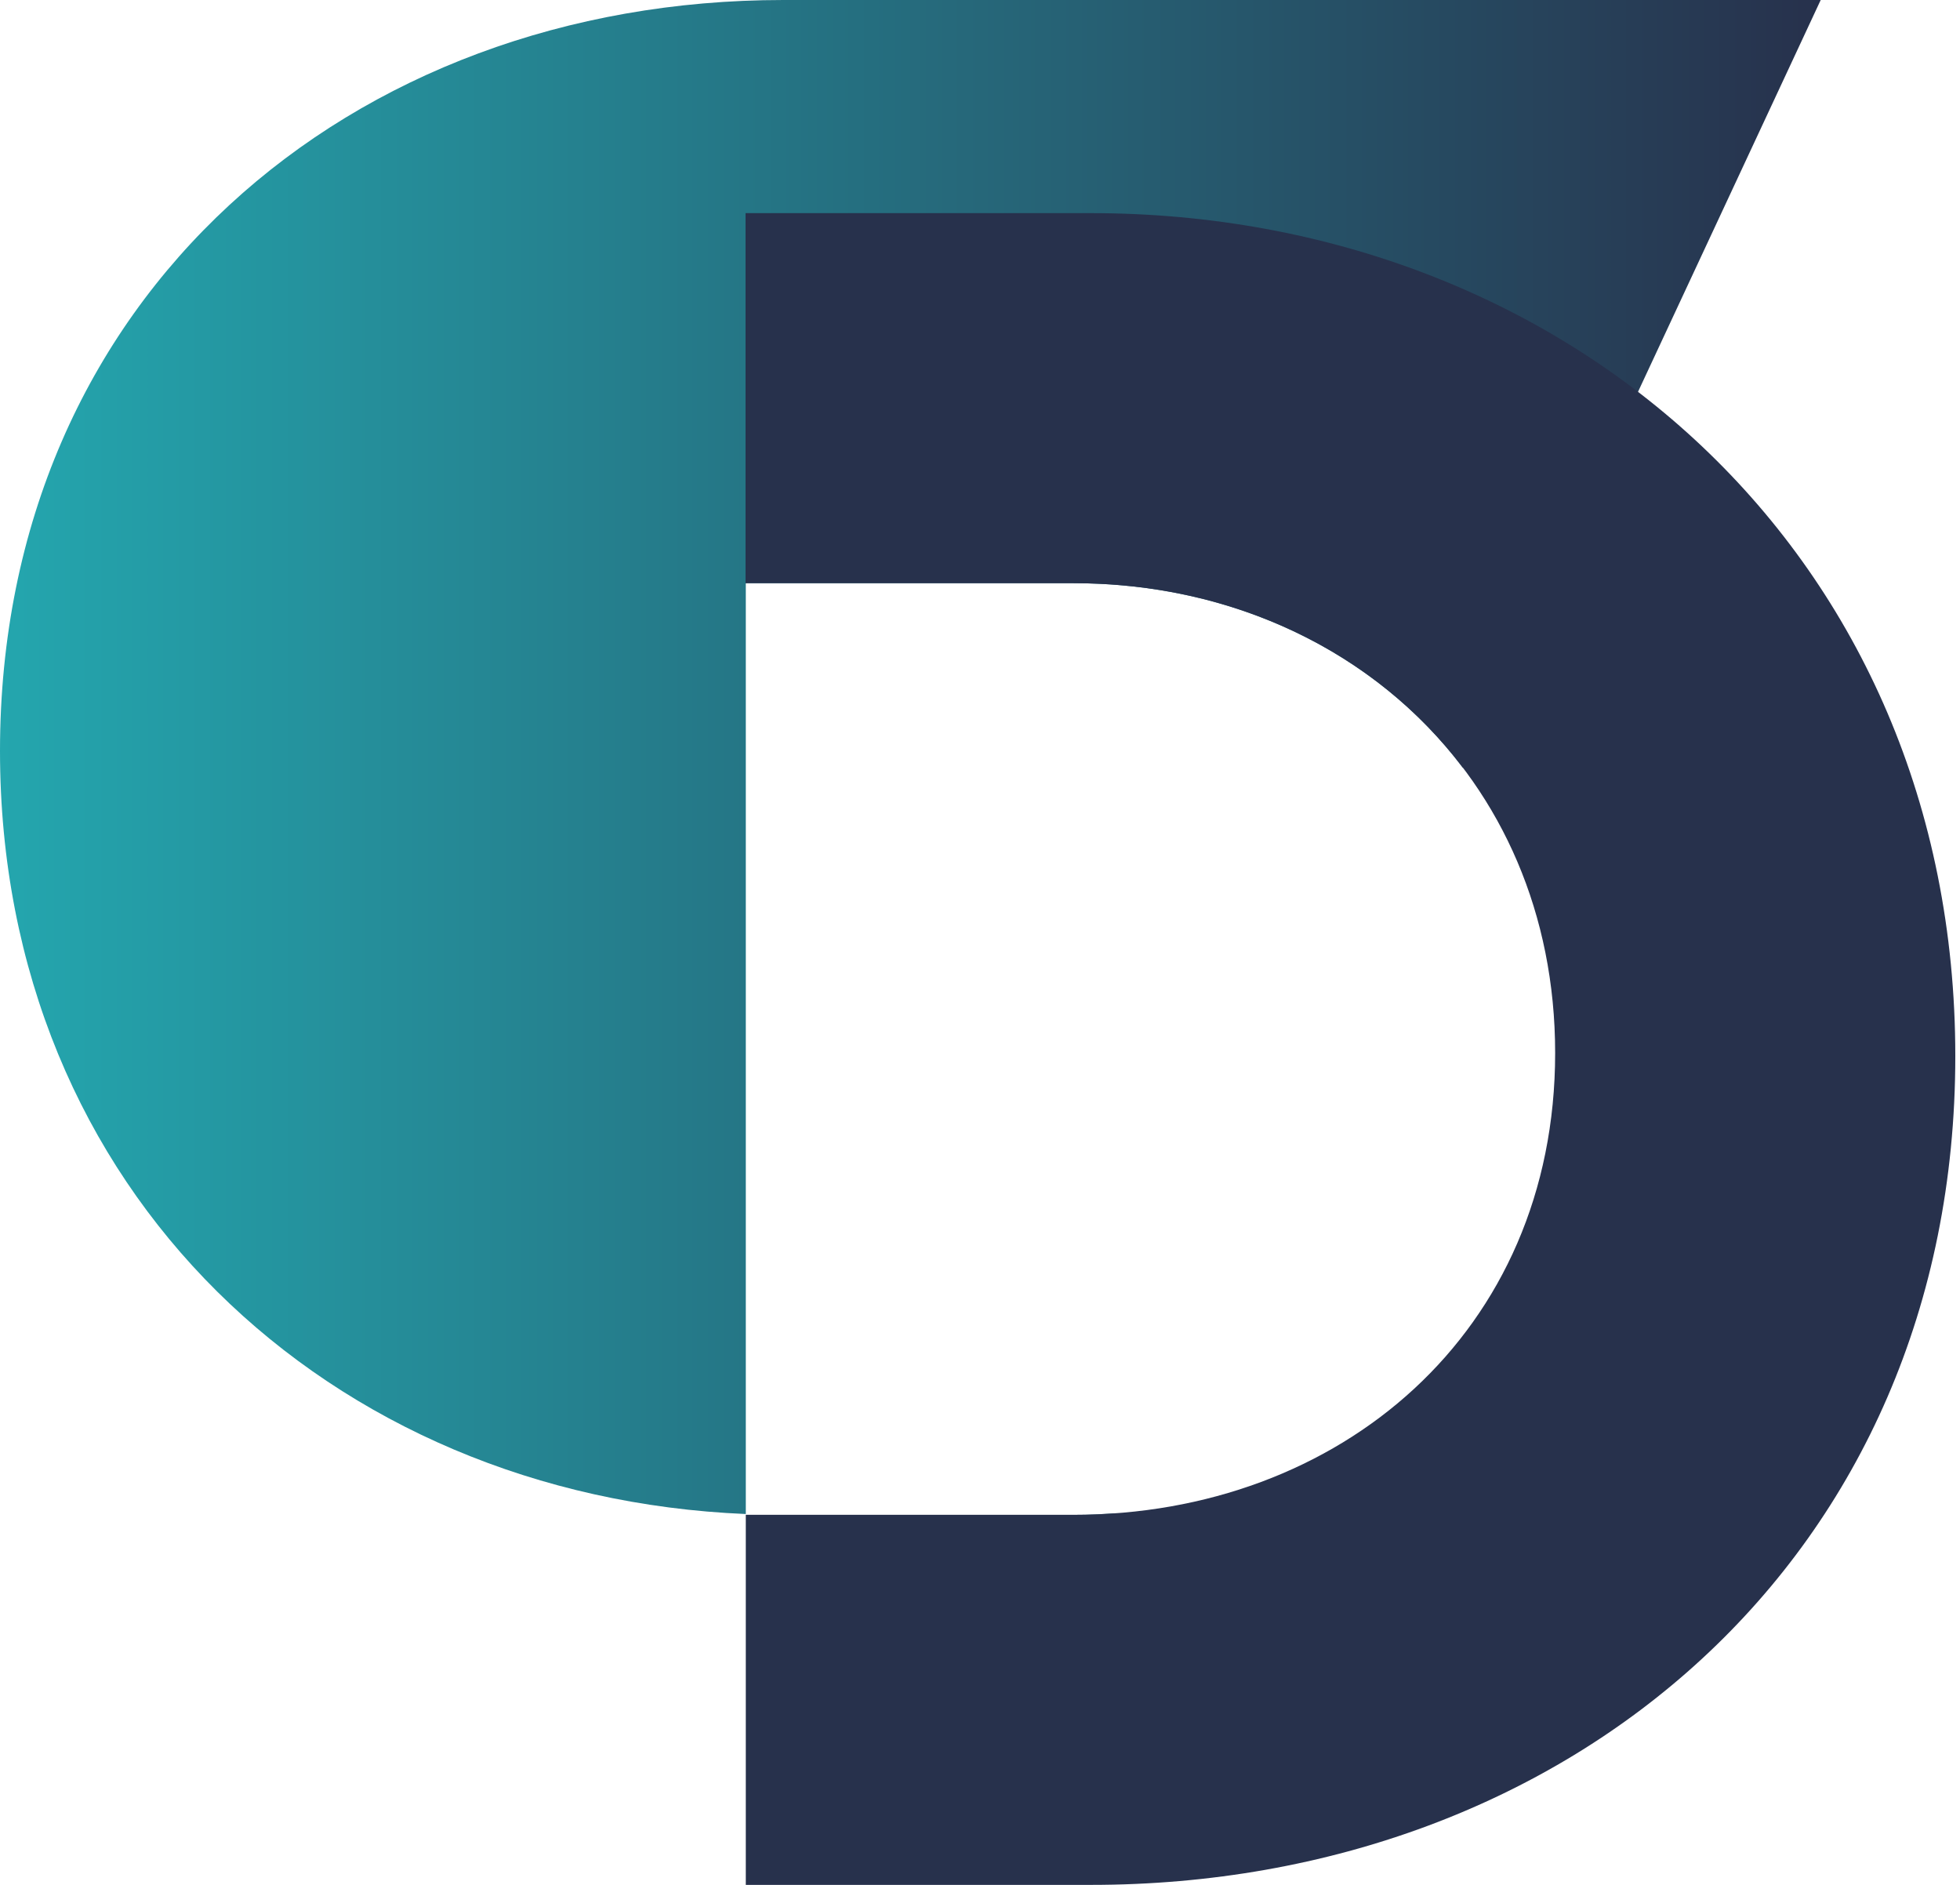 <svg xmlns="http://www.w3.org/2000/svg" width="156" height="150" viewBox="0 0 156 150" fill="none"><path d="M88.699 120.549H85.475C86.58 120.548 87.674 120.508 88.755 120.43L88.699 120.549Z" fill="url(#paint0_linear_47_11)"></path><path d="M116.425 61.092C109.453 51.89 98.173 46.411 85.447 46.411L59.36 46.411L59.36 120.487C26.294 119.109 0 94.888 0 59.762C7.3653e-06 23.585 27.912 -5.17178e-06 62.346 0L144.913 5.05678e-06L116.425 61.092Z" fill="url(#paint1_linear_47_11)"></path><path d="M85.446 46.411C106.631 46.411 123.777 61.547 123.777 83.799C123.777 106.05 106.631 120.55 85.446 120.55L59.359 120.55L59.359 150L86.841 150C124.843 150 155.626 123.954 155.626 84.045C155.626 44.135 124.843 16.961 86.82 16.961L59.339 16.961L59.339 46.411L85.426 46.411L85.446 46.411Z" fill="#27314C"></path><defs><linearGradient id="paint0_linear_47_11" x1="0" y1="60.275" x2="144.913" y2="60.275" gradientUnits="userSpaceOnUse"><stop stop-color="#24A6AE"></stop><stop offset="1" stop-color="#27314C"></stop></linearGradient><linearGradient id="paint1_linear_47_11" x1="0" y1="60.275" x2="144.913" y2="60.275" gradientUnits="userSpaceOnUse"><stop stop-color="#24A6AE"></stop><stop offset="1" stop-color="#27314C"></stop></linearGradient></defs></svg>